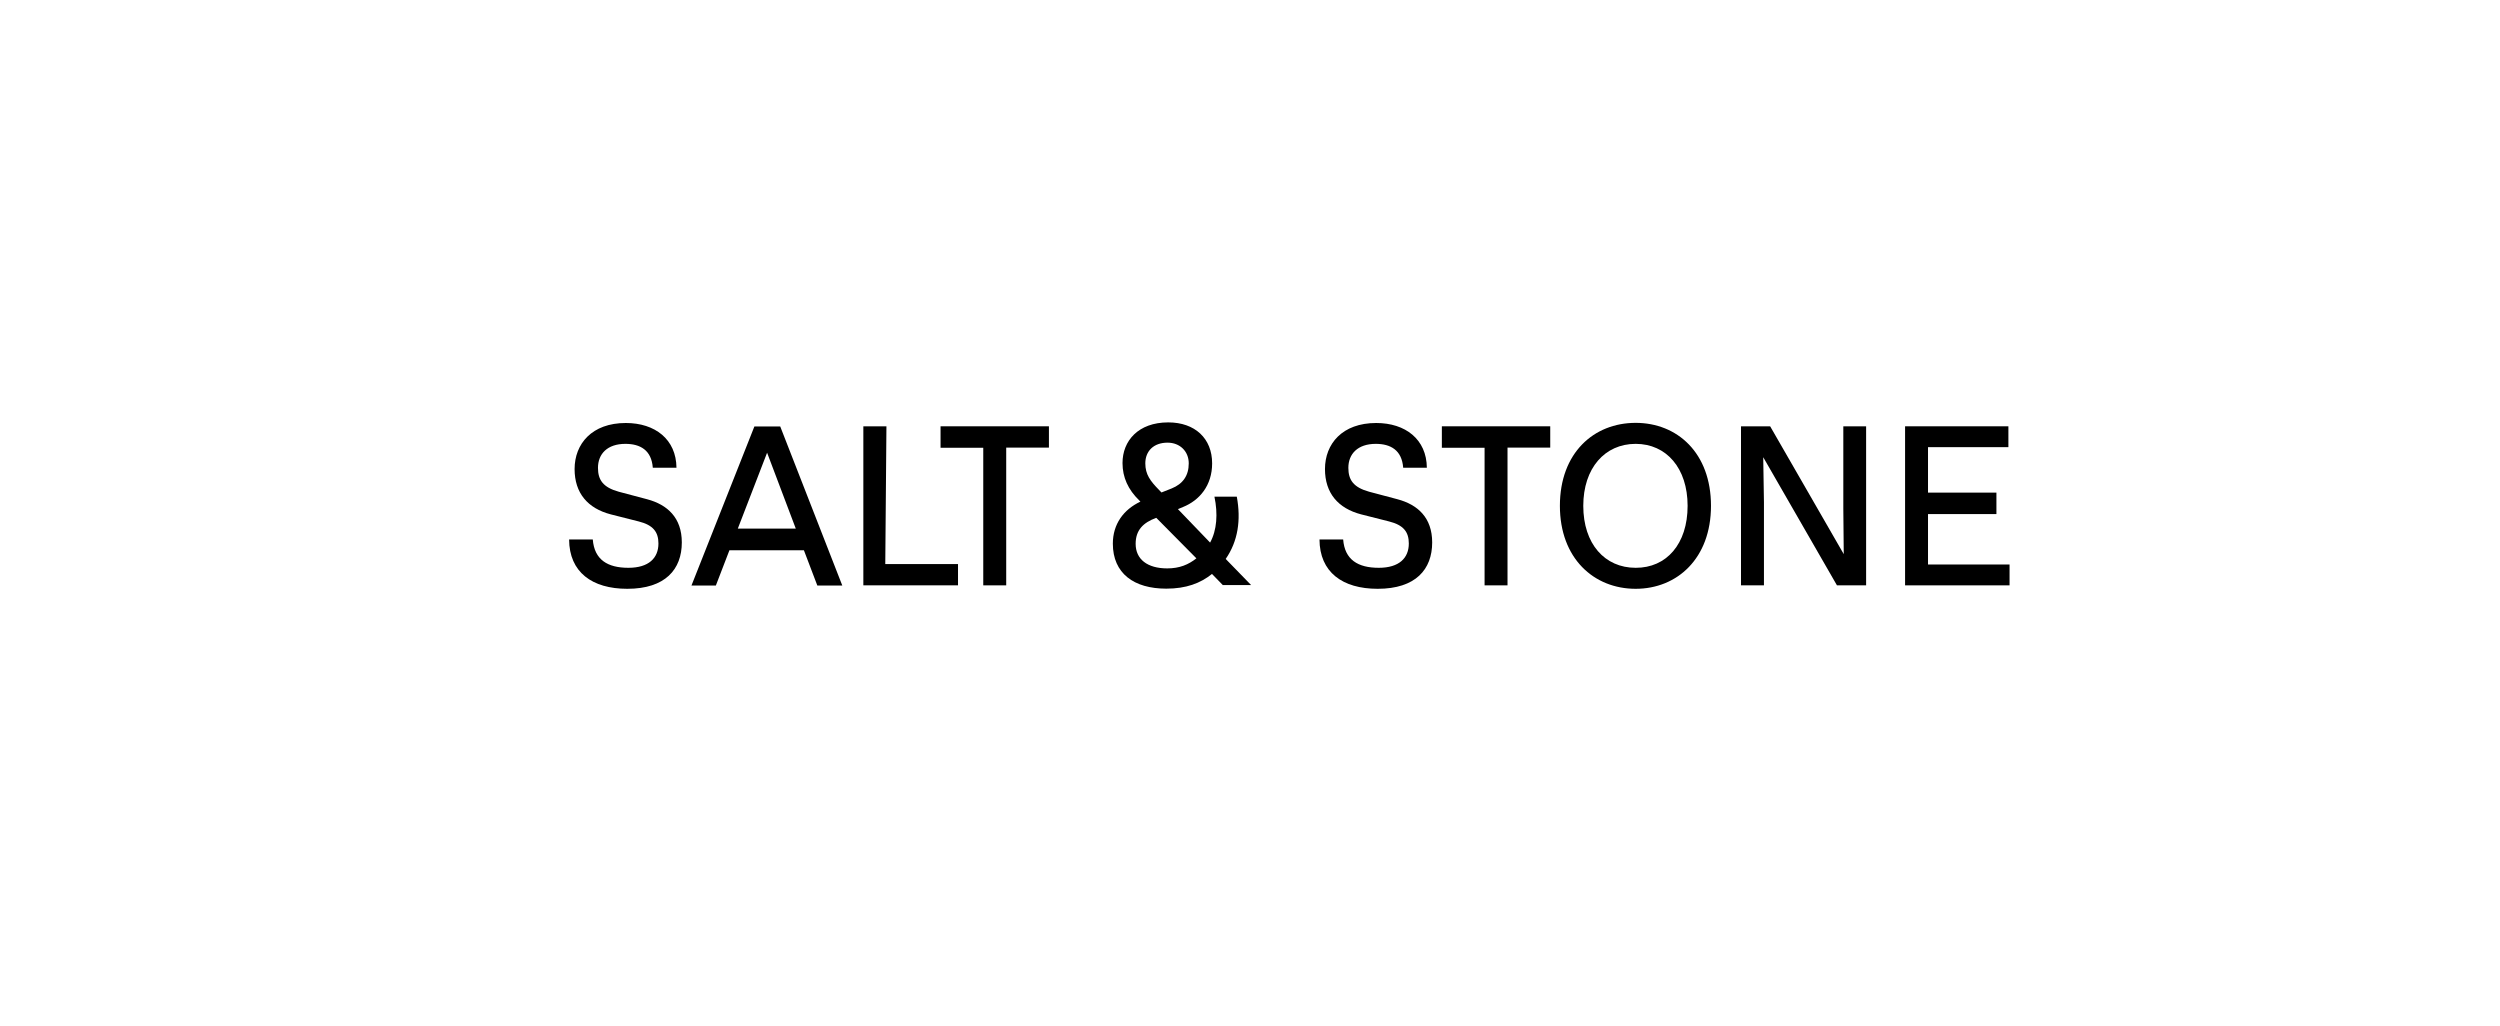 <?xml version="1.0" encoding="UTF-8"?>
<svg xmlns="http://www.w3.org/2000/svg" width="190" height="78" viewBox="0 0 190 78" fill="none">
  <g clip-path="url(#clip0_27378_2754)">
    <path d="M43.252 40.997H45.051C45.172 42.537 46.169 43.153 47.76 43.153C49.306 43.153 50.041 42.411 50.041 41.305C50.041 40.427 49.635 39.903 48.538 39.629L46.422 39.093C44.667 38.637 43.669 37.474 43.669 35.649C43.669 33.733 44.985 32.148 47.562 32.148C49.789 32.148 51.39 33.391 51.412 35.546H49.613C49.514 34.212 48.659 33.733 47.529 33.733C46.158 33.733 45.446 34.497 45.446 35.558C45.446 36.47 45.83 37.04 47.025 37.371L49.175 37.941C50.721 38.352 51.818 39.344 51.818 41.225C51.818 43.267 50.567 44.749 47.672 44.749C44.996 44.749 43.263 43.483 43.252 40.997Z" fill="black"></path>
    <path d="M61.096 41.818H55.437L54.406 44.498H52.552L57.334 32.41H59.297L64.013 44.498H62.116L61.096 41.818ZM60.481 40.176L58.299 34.406L56.073 40.176H60.481Z" fill="black"></path>
    <path d="M65.625 32.399H67.369L67.281 42.867H72.809V44.487H65.614V32.399H65.625Z" fill="black"></path>
    <path d="M74.728 34.03H71.482V32.399H79.718V34.018H76.472V44.487H74.728V34.03Z" fill="black"></path>
    <path d="M92.922 44.453L92.111 43.62C91.233 44.327 90.147 44.738 88.634 44.738C86.188 44.738 84.576 43.586 84.576 41.317C84.576 39.834 85.388 38.728 86.671 38.124L86.572 38.021C85.739 37.211 85.311 36.276 85.311 35.193C85.311 33.505 86.507 32.102 88.788 32.102C90.817 32.102 92.122 33.323 92.122 35.216C92.122 36.903 91.156 38.032 89.906 38.534L89.522 38.694L91.968 41.237C92.484 40.302 92.571 39.047 92.297 37.747H93.997C94.326 39.526 94.085 41.134 93.153 42.48L95.083 44.464H92.922V44.453ZM90.926 42.434L87.877 39.355C86.879 39.72 86.309 40.29 86.309 41.328C86.309 42.502 87.197 43.198 88.711 43.198C89.643 43.198 90.323 42.913 90.926 42.434ZM87.044 35.216C87.044 36.06 87.428 36.561 88.075 37.223L88.272 37.428L89.051 37.12C89.895 36.778 90.345 36.151 90.345 35.216C90.345 34.303 89.676 33.642 88.733 33.642C87.68 33.642 87.044 34.281 87.044 35.216Z" fill="black"></path>
    <path d="M100.281 40.997H102.08C102.2 42.537 103.198 43.153 104.789 43.153C106.335 43.153 107.07 42.411 107.07 41.305C107.07 40.427 106.664 39.903 105.567 39.629L103.451 39.093C101.696 38.637 100.698 37.474 100.698 35.649C100.698 33.733 102.014 32.148 104.591 32.148C106.818 32.148 108.419 33.391 108.441 35.546H106.642C106.543 34.212 105.688 33.733 104.558 33.733C103.187 33.733 102.475 34.497 102.475 35.558C102.475 36.47 102.858 37.04 104.054 37.371L106.203 37.941C107.75 38.352 108.846 39.344 108.846 41.225C108.846 43.267 107.596 44.749 104.701 44.749C102.025 44.749 100.292 43.483 100.281 40.997Z" fill="black"></path>
    <path d="M112.828 34.03H109.581V32.399H117.818V34.018H114.571V44.487H112.828V34.03Z" fill="black"></path>
    <path d="M118.552 38.443C118.552 34.417 121.13 32.137 124.31 32.137C127.469 32.137 130.035 34.417 130.035 38.443C130.035 42.434 127.469 44.749 124.31 44.749C121.13 44.749 118.552 42.434 118.552 38.443ZM128.258 38.443C128.258 35.581 126.646 33.733 124.31 33.733C121.963 33.733 120.329 35.581 120.329 38.443C120.329 41.339 121.963 43.153 124.31 43.153C126.646 43.164 128.258 41.351 128.258 38.443Z" fill="black"></path>
    <path d="M141.825 32.399V44.487H139.609L134.005 34.748L134.06 38.169V44.487H132.316V32.399H134.531L140.125 42.115L140.092 38.648V32.399H141.825Z" fill="black"></path>
    <path d="M144.786 32.399H152.638V33.984H146.529V37.439H151.728V39.07H146.529V42.902H152.726V44.487H144.786V32.399Z" fill="black"></path>
  </g>
  <defs>
    <clipPath id="clip0_27378_2754">
      <rect width="110" height="13" fill="white" transform="translate(43 32)"></rect>
    </clipPath>
  </defs>
</svg>
